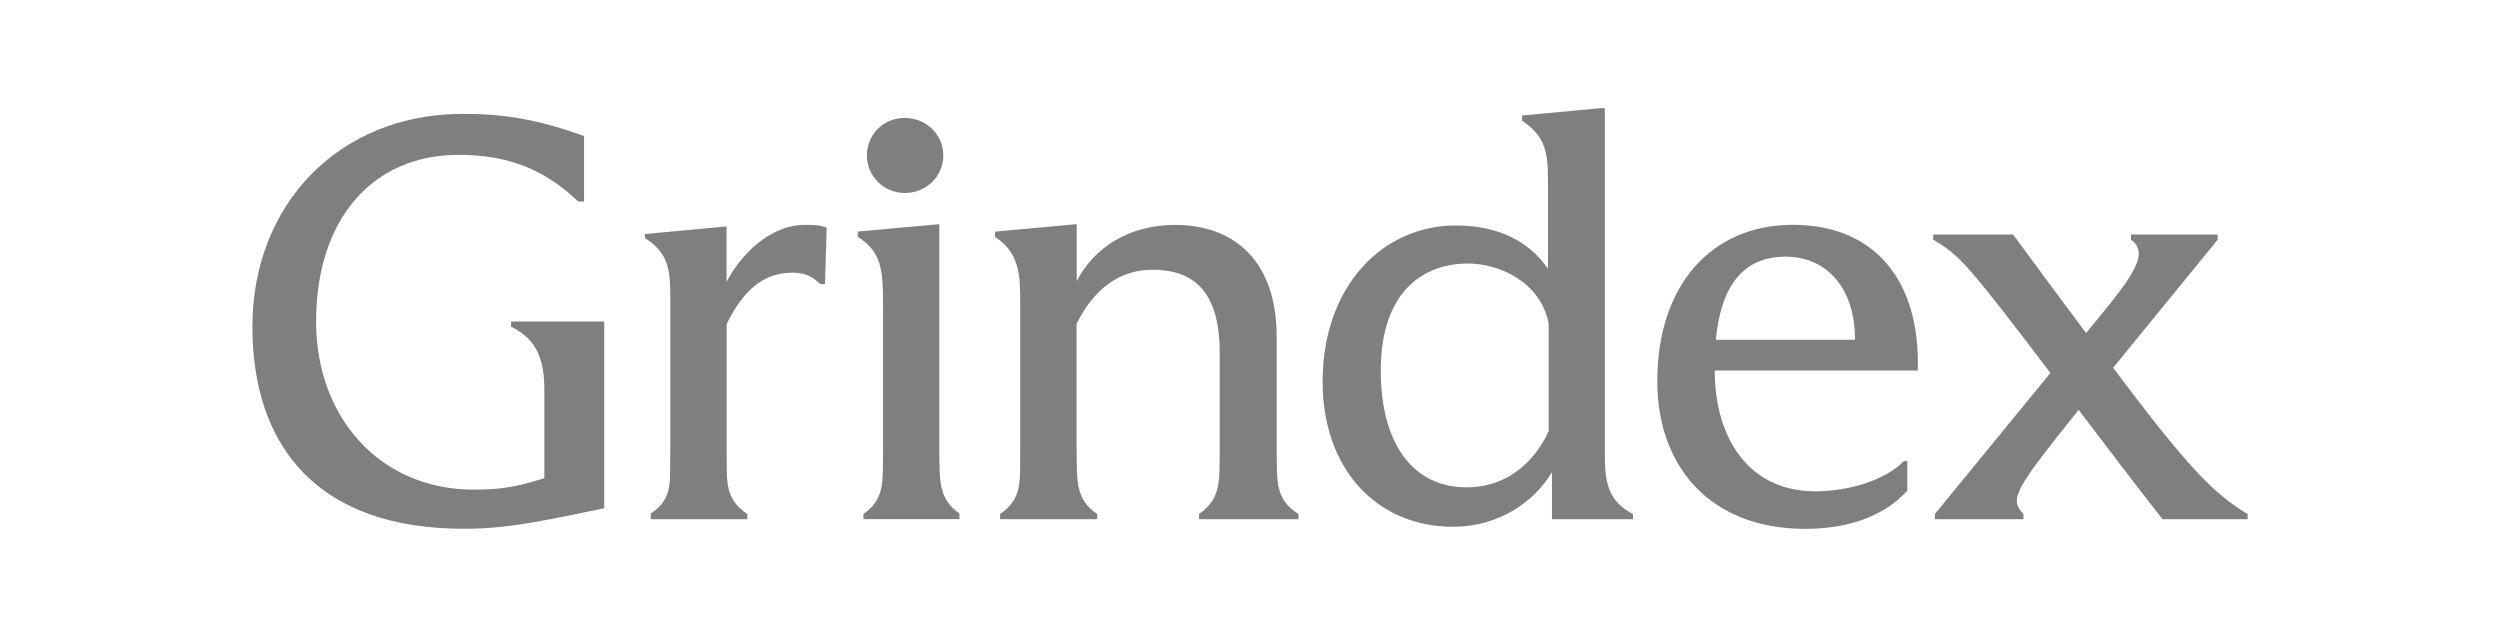 <svg width="208" height="52" viewBox="0 0 208 52" fill="none" xmlns="http://www.w3.org/2000/svg">
<g clip-path="url(#clip0_3455_2392)">
<path d="M128.849 26.86V35.859C127.99 37.802 125.887 40.545 122.007 40.545C117.652 40.545 114.881 37.041 114.881 30.835C114.881 24.298 118.368 21.926 122.149 21.926C124.727 21.926 128.123 23.438 128.841 26.851L128.849 26.86ZM129.124 39.264V43.198H135.866V42.769C133.622 41.628 133.522 39.835 133.522 37.562V9H133.138L126.638 9.612V10.041C128.649 11.372 128.791 12.835 128.791 15.066V22.364C127.214 20.041 124.585 18.76 121.139 18.76C114.923 18.76 110.041 23.926 110.041 31.744C110.041 39.083 114.589 43.826 120.897 43.826C124.769 43.826 127.689 41.694 129.124 39.281V39.264ZM175.81 30.595C181.935 38.752 184.087 41.017 187 42.769V43.198H179.924C177.104 39.595 174.851 36.612 172.94 34.099C167.725 40.636 167.107 41.488 168.35 42.769V43.198H160.982V42.769L170.595 31.025C163.661 21.926 163.036 21.215 160.841 19.942V19.512H167.491C169.644 22.446 171.504 24.959 173.566 27.711C177.012 23.496 179.065 21.174 177.296 19.942V19.512H184.514V19.942L175.81 30.603V30.595ZM142.667 30.835C142.667 36.422 145.488 40.975 151.228 40.876C154.049 40.826 156.919 39.884 158.405 38.364H158.689V40.826C156.444 43.289 153.139 44 150.177 44C142.233 44 137.886 38.744 137.886 31.727C137.886 23.628 142.475 18.703 149.176 18.703C155.876 18.703 159.798 23.248 159.556 30.826H142.675L142.667 30.835ZM154.34 28.273C154.34 23.917 151.946 21.355 148.55 21.355C145.154 21.355 143.193 23.628 142.759 28.273H154.332H154.34ZM82.789 19.703V19.273L89.439 18.661H89.581V23.397C91.016 20.603 93.937 18.711 97.758 18.711C102.64 18.711 106.22 21.645 106.22 28.041V37.512C106.27 39.884 106.028 41.537 108.039 42.769V43.198H99.761V42.769C101.672 41.438 101.438 39.835 101.48 37.512V29.364C101.48 24.959 99.903 22.355 95.698 22.446C93.161 22.496 90.966 24.058 89.573 26.951V37.512C89.623 39.884 89.431 41.537 91.292 42.769V43.198H83.206V42.769C85.167 41.438 84.833 39.835 84.883 37.463V25.149C84.883 22.777 84.792 21.025 82.781 19.703H82.789ZM78.15 18.661V37.653C78.2 39.975 78.058 41.488 79.827 42.719V43.19H71.841V42.76C73.71 41.479 73.418 39.827 73.468 37.504V25.471C73.468 22.578 73.418 21.017 71.366 19.694V19.265L78.158 18.653L78.15 18.661ZM75.279 16.058C77.048 16.058 78.483 14.686 78.483 12.934C78.483 11.182 77.048 9.81 75.279 9.81C73.51 9.81 72.125 11.182 72.125 12.934C72.125 14.686 73.56 16.058 75.279 16.058ZM53.659 19.802V19.471L60.31 18.851H60.452V23.446C61.603 21.223 64.04 18.711 66.96 18.711C67.678 18.711 68.253 18.711 68.779 18.95L68.637 23.636H68.253C67.627 23.025 66.96 22.686 65.959 22.686C63.564 22.686 61.895 24.058 60.46 26.951V37.463C60.51 39.835 60.176 41.438 62.179 42.769V43.198H54.143V42.727C56.154 41.397 55.67 39.835 55.77 37.471V24.967C55.77 22.595 55.72 21.132 53.668 19.802H53.659ZM48.586 16.769H48.11C45.29 14.066 42.228 12.884 38.164 12.884C30.946 12.884 26.299 18.281 26.299 26.76C26.299 34.769 31.656 40.736 39.407 40.736C41.802 40.736 42.995 40.496 45.29 39.785V32.488C45.29 30.165 44.814 28.273 42.52 27.182V26.752H50.272V42.289C46.016 43.141 42.62 43.992 38.698 43.992C26.549 44.041 21 37.264 21 27.174C21 17.083 28.118 9.471 38.548 9.471C41.944 9.471 44.814 9.942 48.594 11.322V16.769H48.586Z" fill="black" fill-opacity="0.5"/>
</g>
<defs>
<clipPath id="clip0_3455_2392">
<rect width="166" height="35" fill="white" transform="translate(21 9)"/>
</clipPath>
</defs>
</svg>

